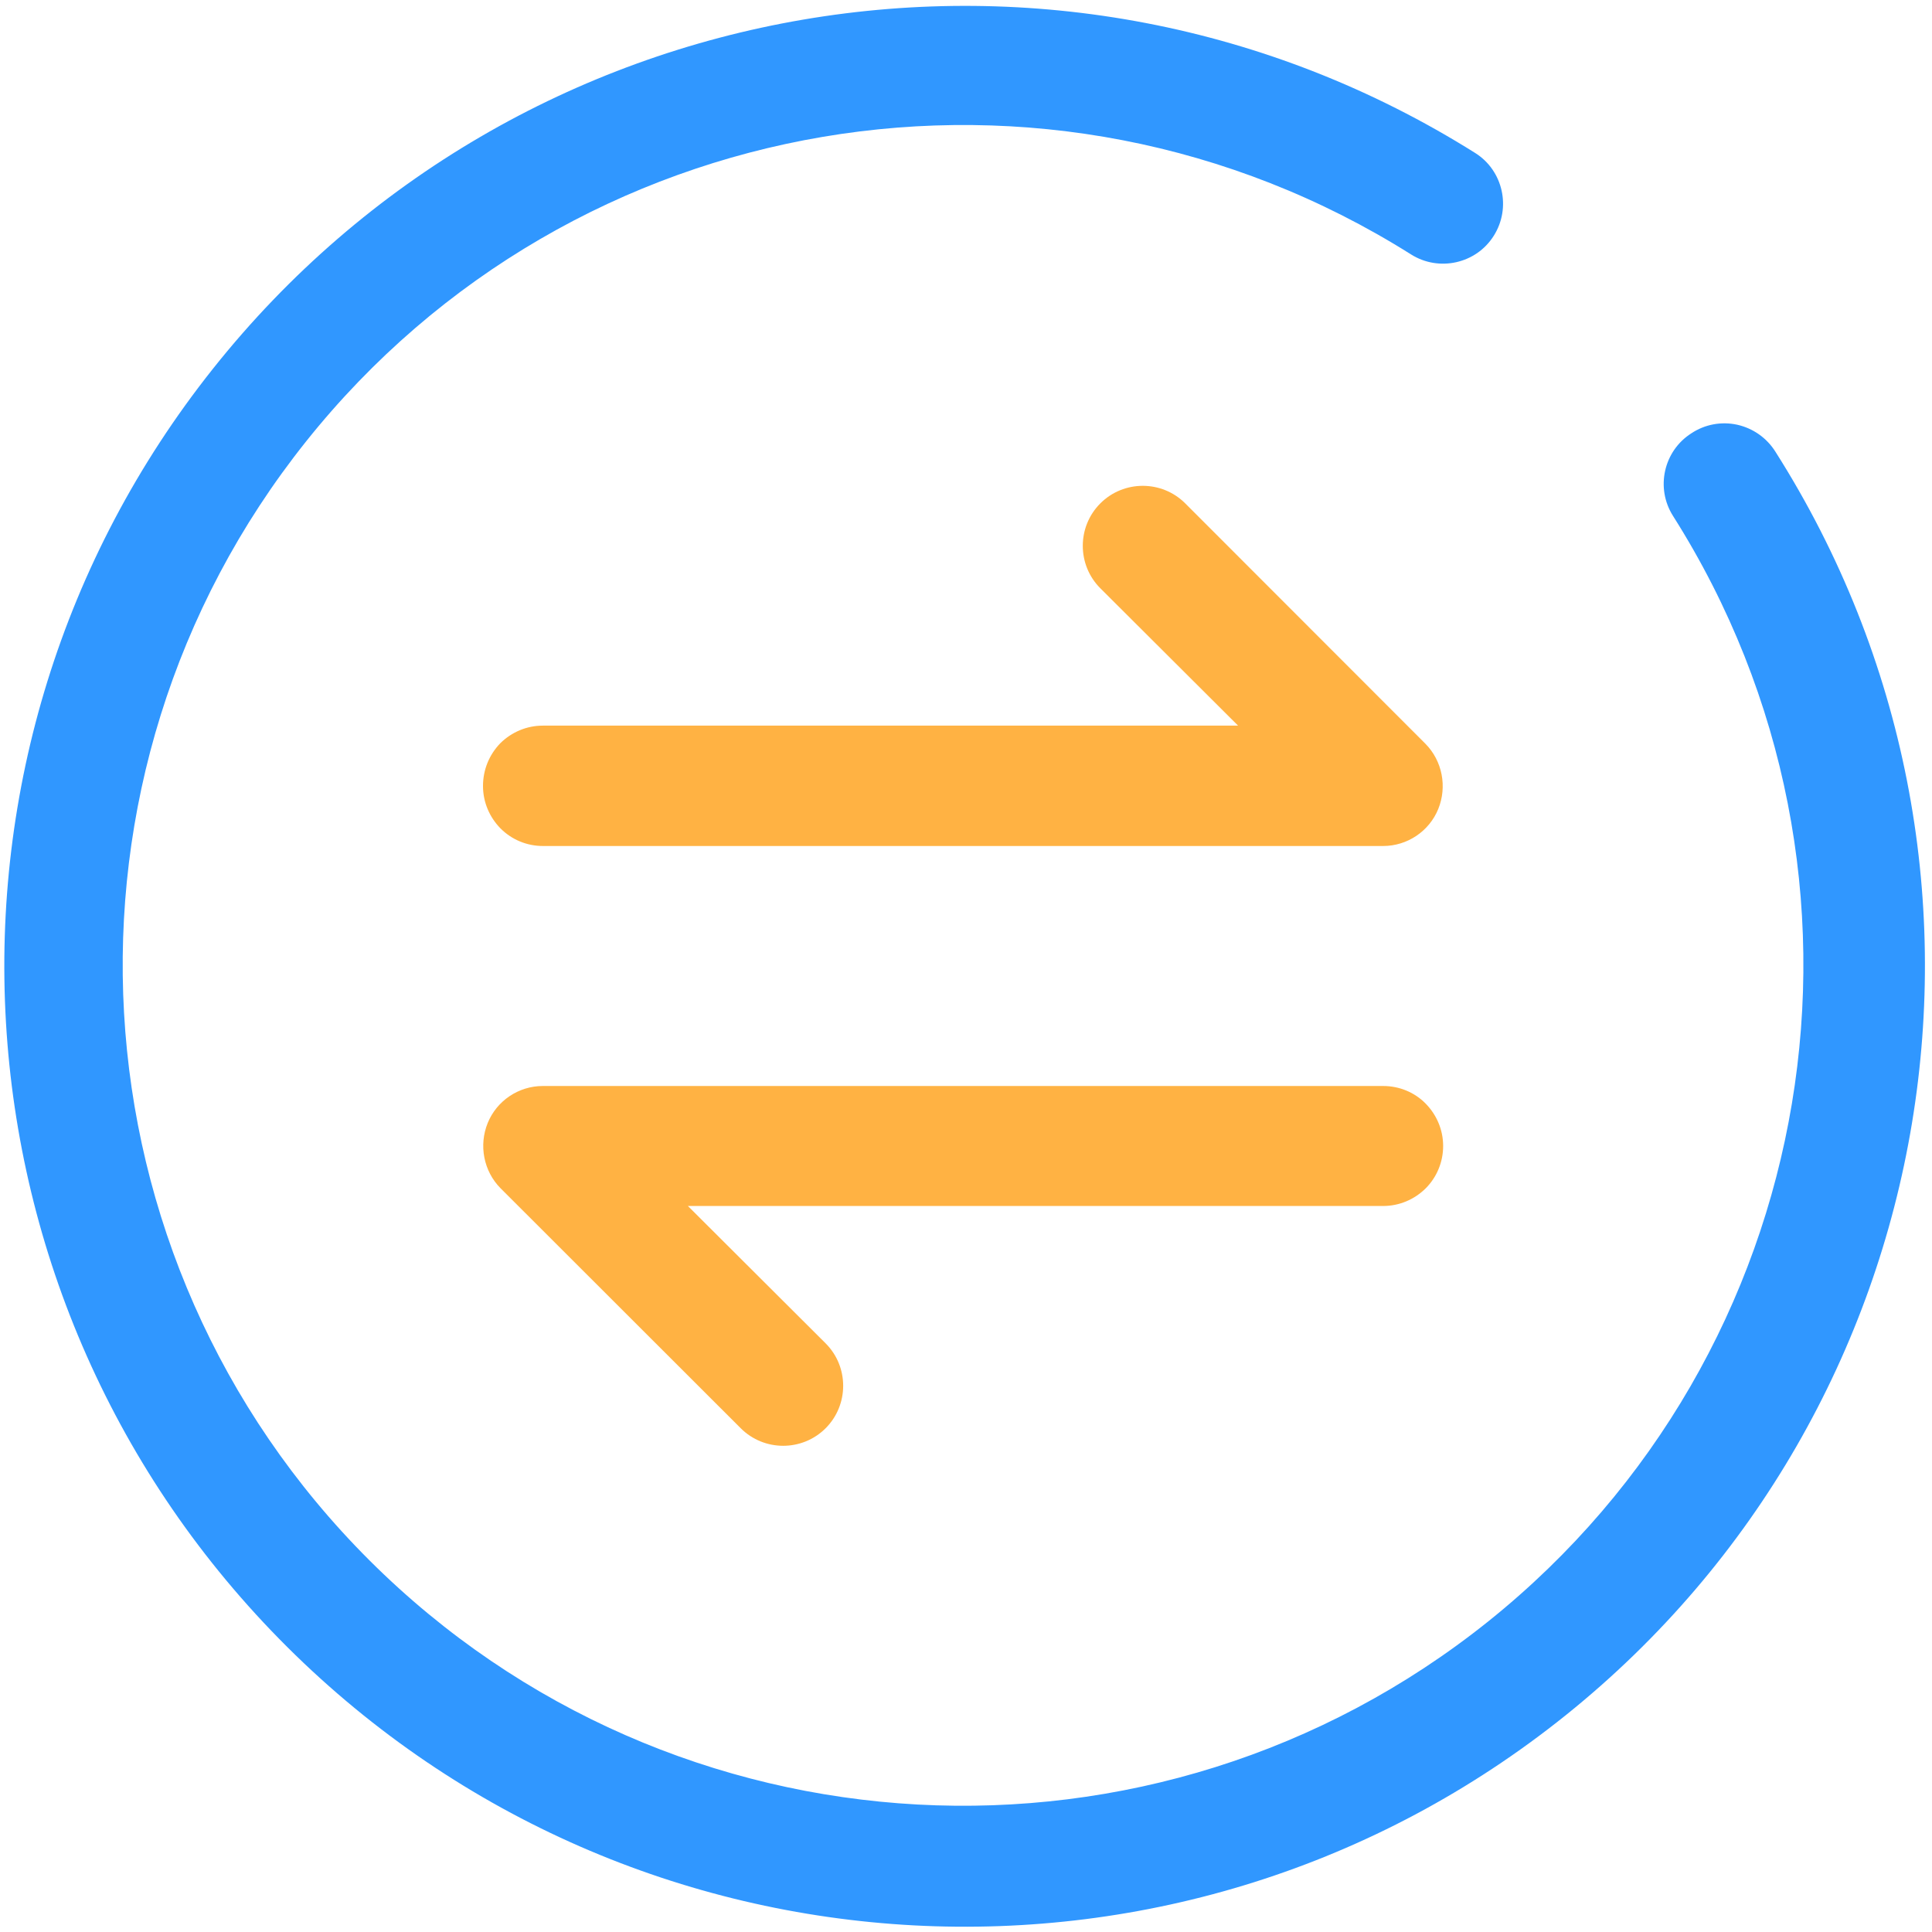 <?xml version="1.0" standalone="no"?><!DOCTYPE svg PUBLIC "-//W3C//DTD SVG 1.1//EN" "http://www.w3.org/Graphics/SVG/1.1/DTD/svg11.dtd"><svg t="1613923540349" class="icon" viewBox="0 0 1024 1024" version="1.1" xmlns="http://www.w3.org/2000/svg" p-id="3674" width="512" height="512" xmlns:xlink="http://www.w3.org/1999/xlink"><defs><style type="text/css"></style></defs><path d="M896.4 229.7c-14.7 9.4-19 29-9.7 43.7C1008.1 465 966 717.3 788.9 859.3c-177 141.8-432.4 128-593.1-32.3C35.3 666.8 20.7 411.4 162.2 234s393.6-220.1 585.6-99.2c14.8 9.4 34.6 5 43.9-9.8 9.4-14.8 5-34.6-9.8-43.9-219.5-137.9-507.6-88.7-669 114.3C-48.5 398.3-31.5 690.1 152.3 873s475.6 198.4 677.7 36c202.1-162.4 249.9-450.8 111-669.6-4.6-7.3-11.8-12.4-20.3-14.3-8.4-1.8-17.1-0.2-24.3 4.6z" fill="#3097FF" p-id="3675"></path><path d="M256 416.6c0 8.5 3.4 16.5 9.3 22.5 6 6 14 9.3 22.5 9.3h445.3c12.8 0 24.4-7.8 29.2-19.6 4.8-11.8 2.2-25.5-6.8-34.6L628.2 266.8c-12.4-12.4-32.6-12.4-45 0-12.4 12.4-12.4 32.6 0 45l73 72.8H287.7c-8.5 0-16.5 3.4-22.5 9.3-6 6.2-9.2 14.2-9.2 22.7z m508.9 190.8c0-8.5-3.4-16.5-9.3-22.5s-14-9.3-22.5-9.3H287.7c-12.8 0-24.4 7.8-29.2 19.6-4.8 11.8-2.2 25.5 6.8 34.6L392.6 757c12.4 12.4 32.6 12.4 45 0s12.4-32.6 0-45l-73-72.8h368.5c8.5 0 16.5-3.4 22.5-9.3 6-6 9.3-14.1 9.3-22.5z" fill="#FFB243" p-id="3676"></path></svg>